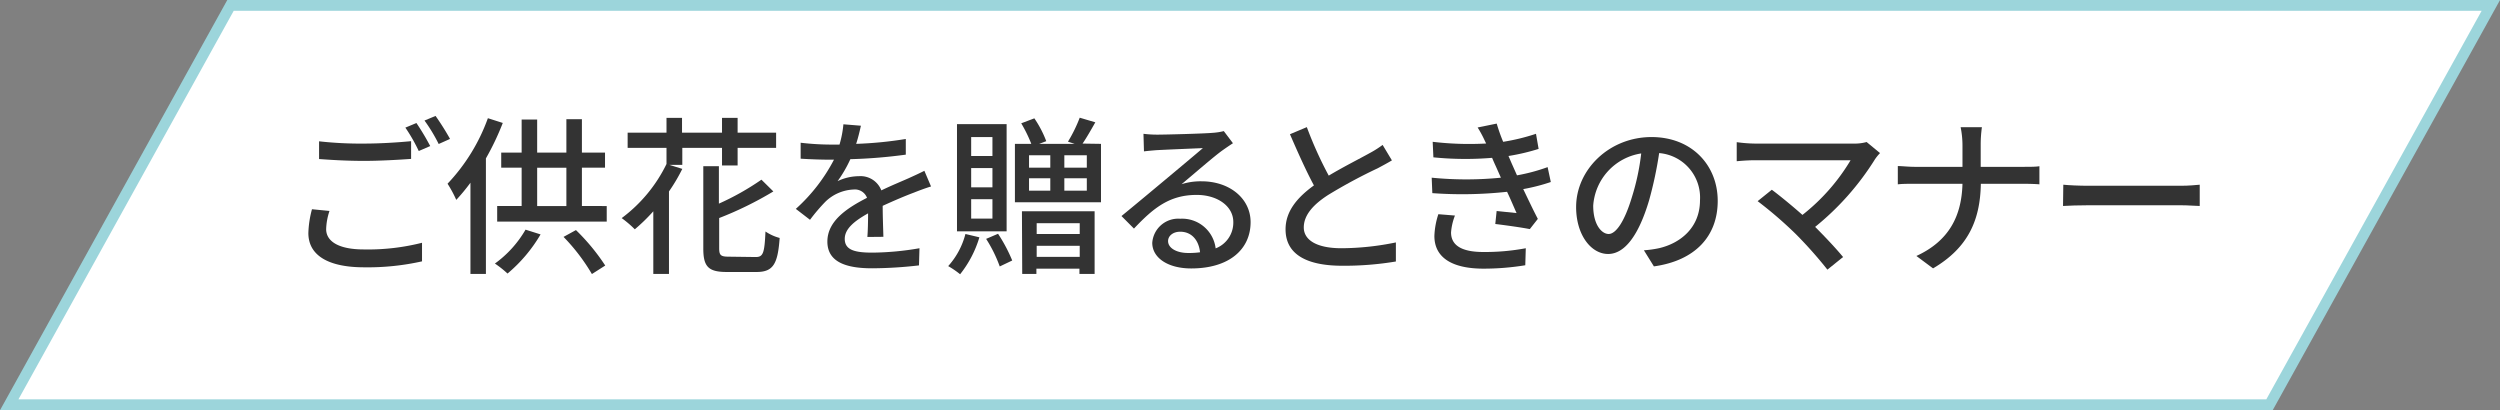 <svg xmlns="http://www.w3.org/2000/svg" viewBox="0 0 352.59 57.85"><rect x="0" y="0" width="352.59" height="57.85" fill="#808080" stroke="none"/><defs><style>.cls-1{fill:#fff;stroke:#9cd5db;stroke-miterlimit:10;stroke-width:1.53px;}.cls-2{fill:#333;}</style></defs><g id="レイヤー_2" data-name="レイヤー 2"><g id="制作"><polygon class="cls-1" points="351.3 0.76 32.51 0.76 1.3 57.09 320.08 57.09 351.3 0.76"/><path class="cls-2" d="M46.47,29.75A8.88,8.88,0,0,0,46,32.32c0,1.66,1.66,2.86,5.31,2.86a31.08,31.08,0,0,0,8.21-.94l0,2.62a35,35,0,0,1-8.16.84c-5.11,0-7.87-1.71-7.87-4.83A14.35,14.35,0,0,1,44,29.51ZM45,19.93a52.73,52.73,0,0,0,6.36.32c2.33,0,4.87-.17,6.62-.34v2.5c-1.63.12-4.39.28-6.6.28-2.42,0-4.46-.12-6.38-.26Zm15.65.68-1.59.69A23.69,23.69,0,0,0,57.17,18l1.56-.65A33.88,33.88,0,0,1,60.68,20.61Zm2.78-1-1.56.7a22.87,22.87,0,0,0-2-3.31l1.56-.65A37.56,37.56,0,0,1,63.46,19.57Z"/><path class="cls-2" d="M70.91,17.34a37.43,37.43,0,0,1-2.38,5V38.63H66.35V25.77a26.51,26.51,0,0,1-2,2.42,16.88,16.88,0,0,0-1.23-2.28,26.42,26.42,0,0,0,5.69-9.24Zm5.33,15.72a21.15,21.15,0,0,1-4.66,5.52,14.72,14.72,0,0,0-1.78-1.41,15.43,15.43,0,0,0,4.32-4.78Zm9.33-4v2.19H70.12V29.05h3.45v-5.4H70.69V21.52h2.88V16.86h2.19v4.66h4.12V16.81h2.19v4.71h3.26v2.13H82.07v5.4Zm-9.81,0h4.12v-5.4H75.76Zm5.47,3.39a29.33,29.33,0,0,1,4.13,5l-1.88,1.2a27.27,27.27,0,0,0-4-5.24Z"/><path class="cls-2" d="M96.23,23.25H94.4l1.83.57A24.92,24.92,0,0,1,94.35,27V38.63H92.14V29.8a25.71,25.71,0,0,1-2.61,2.54,15.06,15.06,0,0,0-1.85-1.58A20.88,20.88,0,0,0,94,23.13h0V20.85H88.52V18.71H94V16.62h2.19v2.09h5.64V16.62h2.2v2.09h5.43v2.14h-5.43v2.49h-2.2V20.85H96.23Zm10.36,13c1.06,0,1.23-.58,1.37-3.6a6.55,6.55,0,0,0,2,.91c-.26,3.67-.91,4.8-3.26,4.8h-4.18c-2.61,0-3.33-.74-3.33-3.31V23.44h2.2v5.28a36.86,36.86,0,0,0,6-3.38L109.07,27a49.38,49.38,0,0,1-7.64,3.75V35c0,1,.22,1.2,1.35,1.2Z"/><path class="cls-2" d="M122.33,33.42c.07-.81.1-2.16.1-3.33-2,1.12-3.29,2.21-3.29,3.6,0,1.63,1.54,1.94,3.94,1.94a40.46,40.46,0,0,0,6.6-.62l-.07,2.42a59.61,59.61,0,0,1-6.61.41c-3.55,0-6.31-.82-6.31-3.77s2.86-4.77,5.59-6.17a1.83,1.83,0,0,0-1.91-1.17,6.07,6.07,0,0,0-3.94,1.7A25.75,25.75,0,0,0,114.24,31l-2-1.54a24.48,24.48,0,0,0,5.38-6.94h-.7c-1,0-2.64-.05-4-.14V20.13a36.8,36.8,0,0,0,4.08.26h1.4a14.55,14.55,0,0,0,.55-2.86l2.47.2c-.14.62-.34,1.53-.67,2.56a54.54,54.54,0,0,0,7-.69v2.21a71.11,71.11,0,0,1-7.82.64,17.76,17.76,0,0,1-1.8,3.1,7,7,0,0,1,3-.7,3.14,3.14,0,0,1,3.17,2c1.46-.7,2.69-1.2,3.82-1.7.79-.36,1.48-.67,2.25-1.06l.94,2.21c-.65.19-1.68.57-2.4.86-1.23.46-2.76,1.11-4.42,1.87,0,1.35.07,3.25.1,4.37Z"/><path class="cls-2" d="M138.13,33.47a15.46,15.46,0,0,1-2.72,5.21,12.44,12.44,0,0,0-1.68-1.15A10.8,10.8,0,0,0,136.16,33Zm3.84-.84h-7V17.51h7Zm-2-13.3h-3V22h3Zm0,4.37h-3v2.72h3Zm0,4.39h-3v2.74h3Zm.79,4.88a22.09,22.09,0,0,1,2,3.77l-1.76.84a19.37,19.37,0,0,0-1.92-3.89Zm14.52-12.68v8.24H143.14V20.29h2.31a19.83,19.83,0,0,0-1.42-2.9l1.85-.7a15.14,15.14,0,0,1,1.68,3.22l-1,.38h5l-.94-.31a20.35,20.35,0,0,0,1.66-3.38l2.2.65c-.62,1.1-1.27,2.23-1.8,3ZM144.13,29.8h10.25v8.83h-2.14v-.74h-6.07v.74h-2Zm1-6.15h3V21.9h-3Zm0,3.24h3V25.14h-3Zm1.08,4.59V33h6.07V31.48Zm6.07,4.75V34.67h-6.07v1.56Zm1-14.33h-3.17v1.75h3.17Zm0,3.24h-3.17v1.75h3.17Z"/><path class="cls-2" d="M173.89,20.2c-.48.31-1,.67-1.47,1-1.22.87-4.1,3.39-5.78,4.78a8.9,8.9,0,0,1,2.81-.41c4,0,6.93,2.45,6.93,5.76,0,3.82-3,6.53-8.38,6.53-3.28,0-5.49-1.49-5.49-3.62a3.67,3.67,0,0,1,3.94-3.39,4.76,4.76,0,0,1,5,4.18,3.89,3.89,0,0,0,2.49-3.72c0-2.24-2.25-3.82-5.16-3.82-3.79,0-6.05,1.78-8.85,4.75l-1.76-1.77c1.85-1.51,4.83-4,6.22-5.16s4.06-3.39,5.26-4.42c-1.25.05-5.31.22-6.56.29-.6.05-1.22.1-1.75.17l-.07-2.48a15.39,15.39,0,0,0,1.9.12c1.24,0,6.62-.14,7.92-.26a8.58,8.58,0,0,0,1.51-.24Zm-4.64,15.38c-.19-1.75-1.22-2.9-2.8-2.9-1,0-1.71.58-1.71,1.32,0,1,1.22,1.68,2.83,1.68A11.24,11.24,0,0,0,169.25,35.58Z"/><path class="cls-2" d="M196.31,22.62c-.6.36-1.27.72-2,1.11a73.49,73.49,0,0,0-7,3.77c-2.11,1.36-3.43,2.85-3.43,4.58s1.75,2.93,5.3,2.93a38.5,38.5,0,0,0,7.69-.82l0,2.69a44.13,44.13,0,0,1-7.56.6c-4.58,0-8-1.34-8-5.14,0-2.52,1.61-4.46,4-6.19-1.08-2-2.28-4.68-3.38-7.22l2.38-1a54.38,54.38,0,0,0,3.09,6.84c2.09-1.25,4.44-2.43,5.67-3.12A14.9,14.9,0,0,0,195,20.44Z"/><path class="cls-2" d="M218.72,25.67a26.85,26.85,0,0,1-3.89,1c.67,1.39,1.39,2.92,2.06,4.2l-1.13,1.44c-1.24-.24-3.33-.53-4.87-.72l.19-1.83,2.81.29c-.41-.91-.86-2-1.34-3a58.6,58.6,0,0,1-10.54.19l-.09-2.18a49.54,49.54,0,0,0,9.76,0L211,23.53c-.2-.43-.39-.86-.56-1.27a45.21,45.21,0,0,1-8.28-.07L202.06,20a43.8,43.8,0,0,0,7.54.24l-.2-.41a15.35,15.35,0,0,0-1-1.85l2.69-.55A24.19,24.19,0,0,0,212,20a28.76,28.76,0,0,0,4.63-1.13L217,21a29.44,29.44,0,0,1-4.25,1l.43,1,.77,1.73a26,26,0,0,0,4.32-1.16ZM205.2,30.4a8.26,8.26,0,0,0-.55,2.38c0,1.68,1.27,2.76,4.54,2.76a31.08,31.08,0,0,0,6-.53l-.07,2.4a36.29,36.29,0,0,1-5.88.48c-4.34,0-6.94-1.49-6.94-4.61a11,11,0,0,1,.56-3.07Z"/><path class="cls-2" d="M231.85,35.3A14.8,14.8,0,0,0,234,35c3-.7,5.76-2.9,5.76-6.75A6.29,6.29,0,0,0,234,21.59a54.53,54.53,0,0,1-1.42,6.67c-1.44,4.85-3.4,7.56-5.78,7.56s-4.51-2.66-4.51-6.62c0-5.28,4.68-9.87,10.63-9.87,5.71,0,9.34,4,9.34,9s-3.2,8.43-9,9.24Zm-1.68-7.54a32.86,32.86,0,0,0,1.3-6.12A8,8,0,0,0,224.7,29c0,2.74,1.22,4,2.18,4S229.07,31.43,230.17,27.76Z"/><path class="cls-2" d="M265.15,21.59a7,7,0,0,0-.69.84A38.33,38.33,0,0,1,256,32c1.42,1.42,3,3.1,3.94,4.25l-2.21,1.78a59.91,59.91,0,0,0-4.44-5,56.86,56.86,0,0,0-5.4-4.66l2-1.61c.91.67,2.73,2.14,4.32,3.55A28.13,28.13,0,0,0,261,22.6H247.53c-1,0-2.08.09-2.59.14V20.05a20.06,20.06,0,0,0,2.59.2h13.88a6.29,6.29,0,0,0,1.85-.22Z"/><path class="cls-2" d="M285.32,23.53c.94,0,1.88,0,2.31-.09V26c-.43-.05-1.49-.08-2.33-.08h-5.93c-.09,5.07-1.75,9-6.74,11.93l-2.35-1.75c4.63-2.13,6.38-5.66,6.5-10.18h-6.65c-1,0-1.87,0-2.47.08V23.42c.58,0,1.51.11,2.42.11h6.7v-3a13,13,0,0,0-.26-2.59h3a17.79,17.79,0,0,0-.17,2.59v3Z"/><path class="cls-2" d="M291,26.05c.77.08,2.25.15,3.55.15h13c1.18,0,2.12-.1,2.69-.15v3c-.53,0-1.61-.1-2.66-.1H294.51c-1.34,0-2.76.05-3.55.1Z"/></g></g></svg>